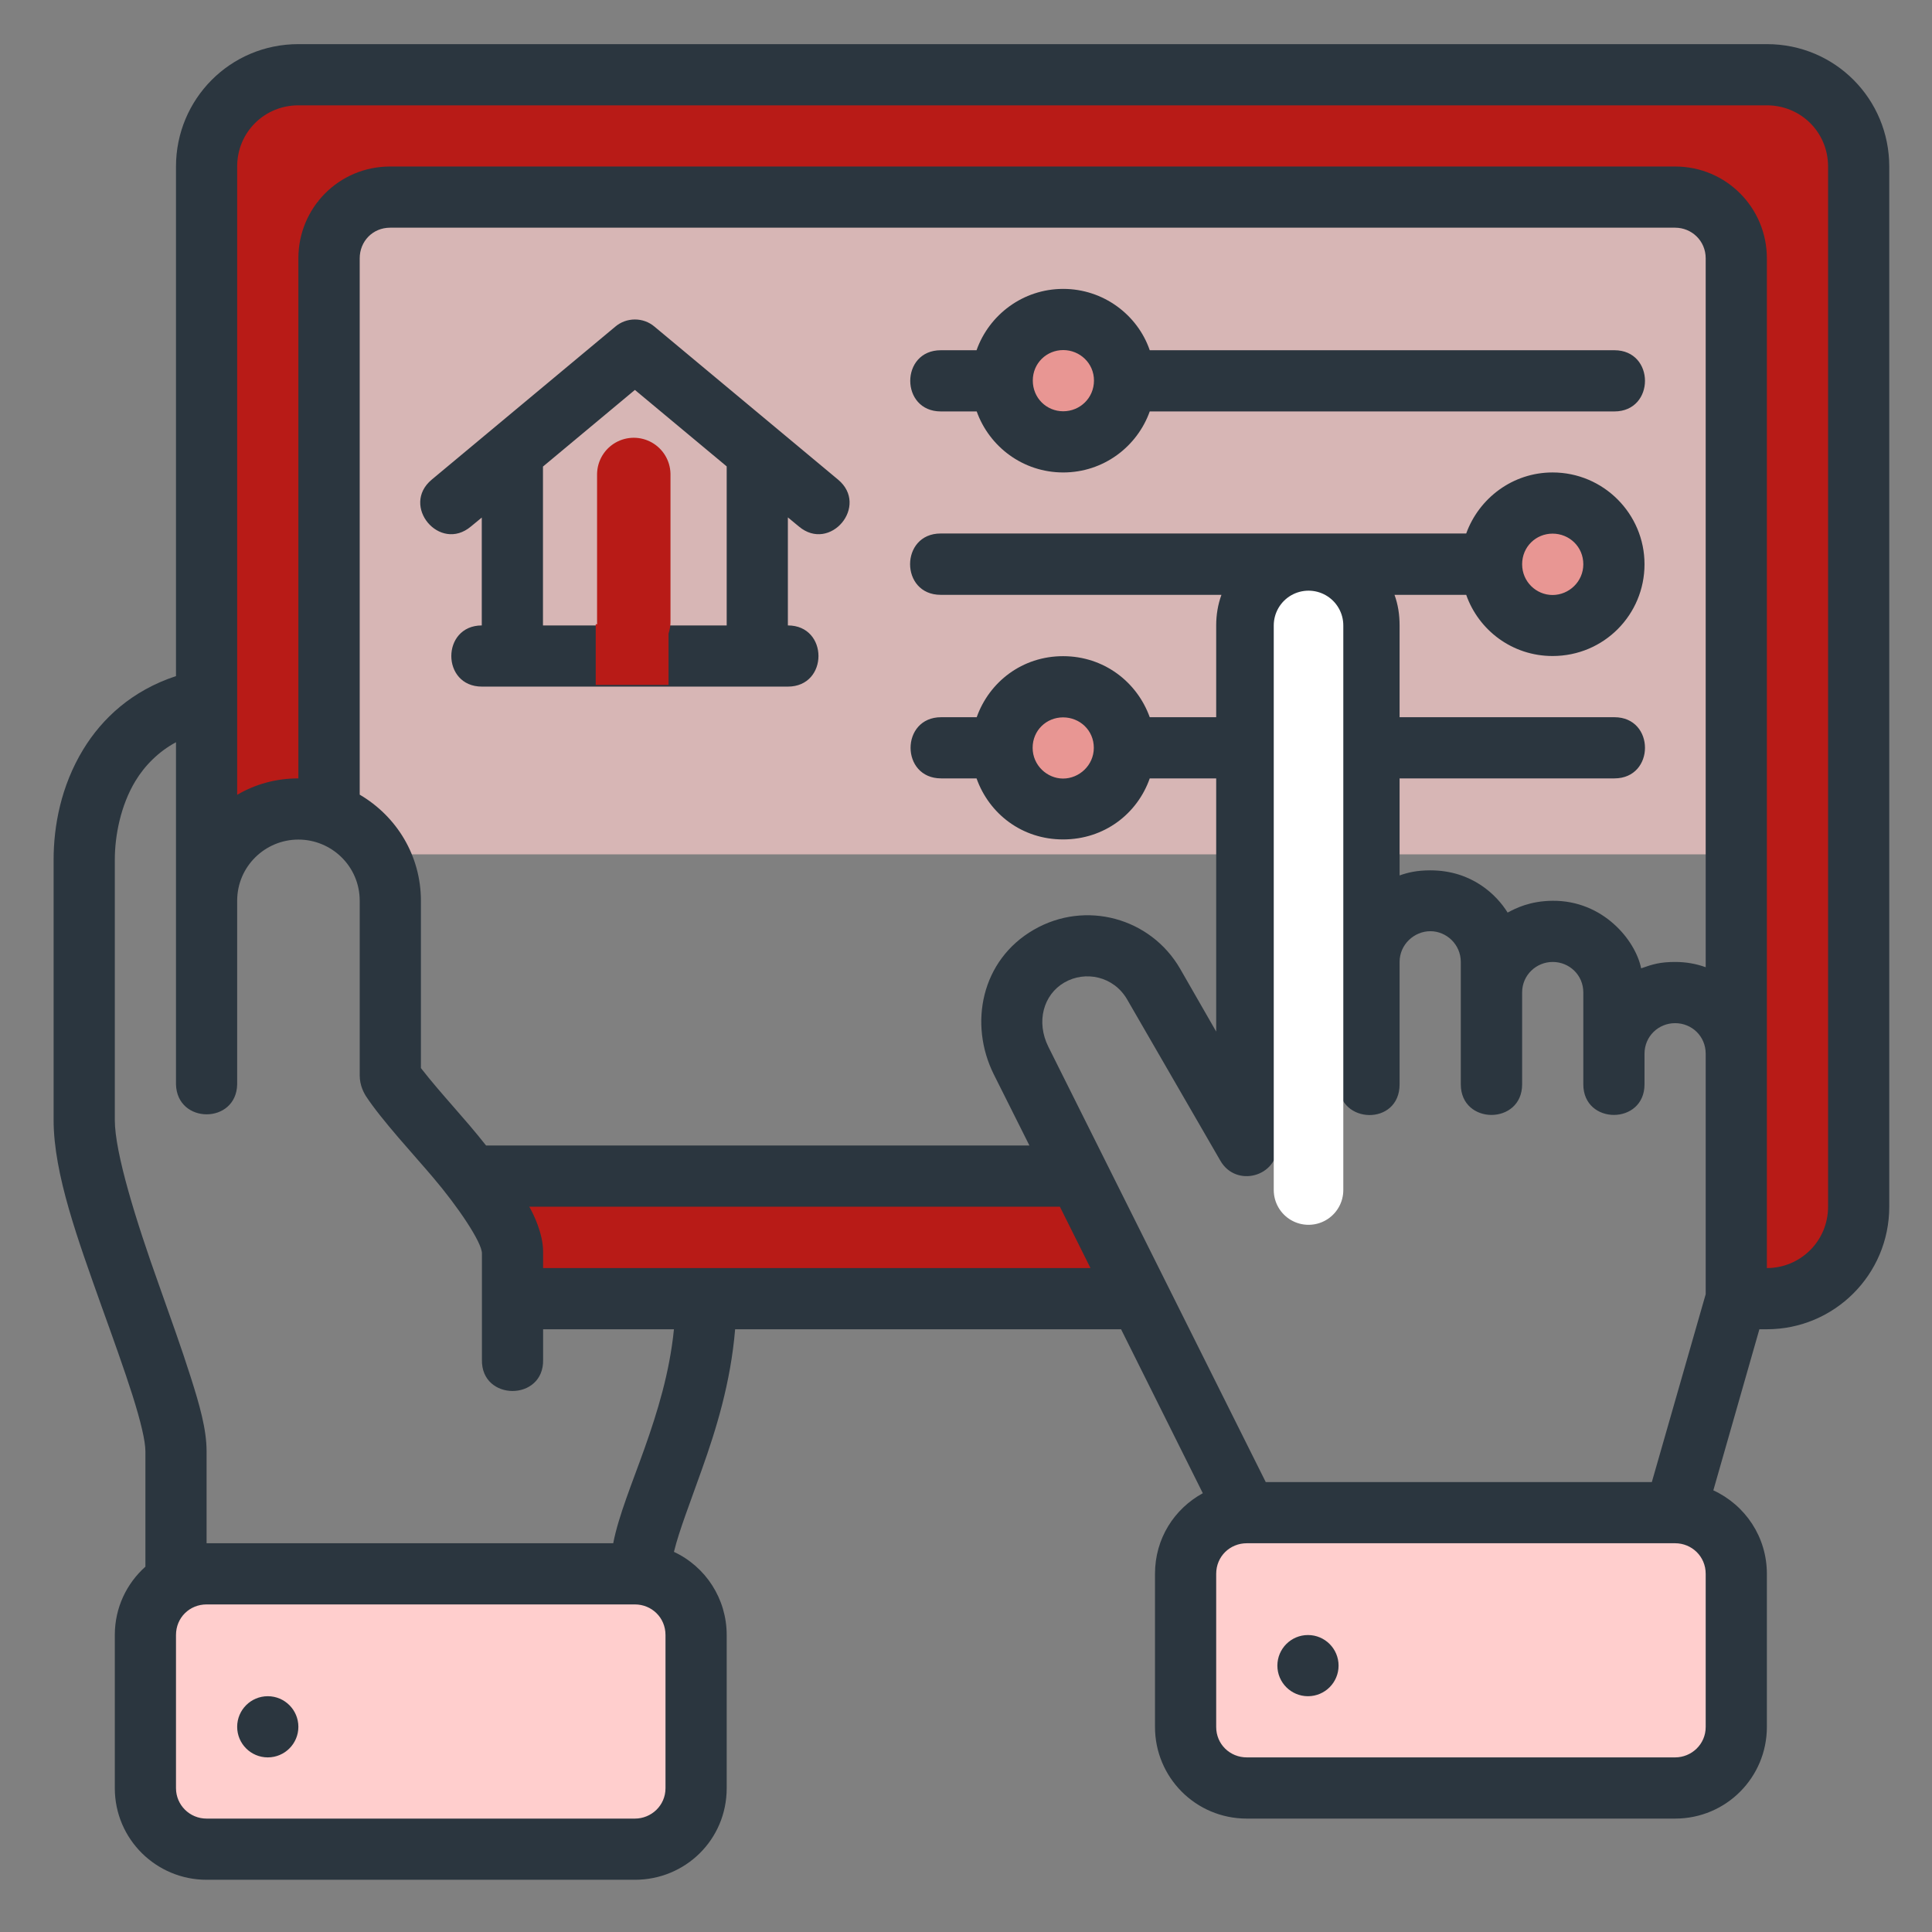 <?xml version="1.0" encoding="UTF-8"?> <svg xmlns="http://www.w3.org/2000/svg" xmlns:xlink="http://www.w3.org/1999/xlink" width="500" zoomAndPan="magnify" viewBox="0 0 375 375" height="500" preserveAspectRatio="xMidYMid meet" version="1.0"><rect x="0" y="0" width="375" height="375" fill="#808080" stroke="none"/><defs><filter x="0%" y="0%" width="100%" height="100%" id="5318720e65"><feColorMatrix values="0 0 0 0 1 0 0 0 0 1 0 0 0 0 1 0 0 0 1 0" color-interpolation-filters="sRGB"></feColorMatrix></filter><clipPath id="37e2d18ee7"><path d="M 195.375 63.02 L 217.324 63.02 L 217.324 84.969 L 195.375 84.969 Z M 195.375 63.02 " clip-rule="nonzero"></path></clipPath><clipPath id="3bba336447"><path d="M 206.352 63.02 C 200.289 63.02 195.375 67.934 195.375 73.996 C 195.375 80.055 200.289 84.969 206.352 84.969 C 212.41 84.969 217.324 80.055 217.324 73.996 C 217.324 67.934 212.41 63.02 206.352 63.02 Z M 206.352 63.02 " clip-rule="nonzero"></path></clipPath><clipPath id="7210d1b08c"><path d="M 0.375 0.02 L 22.324 0.02 L 22.324 21.969 L 0.375 21.969 Z M 0.375 0.02 " clip-rule="nonzero"></path></clipPath><clipPath id="5d93365389"><path d="M 11.352 0.02 C 5.289 0.02 0.375 4.934 0.375 10.996 C 0.375 17.055 5.289 21.969 11.352 21.969 C 17.41 21.969 22.324 17.055 22.324 10.996 C 22.324 4.934 17.41 0.02 11.352 0.02 Z M 11.352 0.02 " clip-rule="nonzero"></path></clipPath><clipPath id="6a8020332b"><rect x="0" width="23" y="0" height="22"></rect></clipPath><clipPath id="4b29286323"><path d="M 291.441 99.207 L 313.395 99.207 L 313.395 121.156 L 291.441 121.156 Z M 291.441 99.207 " clip-rule="nonzero"></path></clipPath><clipPath id="e50a8e9cdc"><path d="M 302.418 99.207 C 296.355 99.207 291.441 104.117 291.441 110.18 C 291.441 116.242 296.355 121.156 302.418 121.156 C 308.48 121.156 313.395 116.242 313.395 110.18 C 313.395 104.117 308.48 99.207 302.418 99.207 Z M 302.418 99.207 " clip-rule="nonzero"></path></clipPath><clipPath id="4aea7d75b9"><path d="M 0.441 0.207 L 22.395 0.207 L 22.395 22.156 L 0.441 22.156 Z M 0.441 0.207 " clip-rule="nonzero"></path></clipPath><clipPath id="0ac6484ee3"><path d="M 11.418 0.207 C 5.355 0.207 0.441 5.117 0.441 11.18 C 0.441 17.242 5.355 22.156 11.418 22.156 C 17.48 22.156 22.395 17.242 22.395 11.18 C 22.395 5.117 17.48 0.207 11.418 0.207 Z M 11.418 0.207 " clip-rule="nonzero"></path></clipPath><clipPath id="cb6114b7de"><rect x="0" width="23" y="0" height="23"></rect></clipPath><clipPath id="cf28250d25"><path d="M 195.375 134.559 L 217.324 134.559 L 217.324 156.508 L 195.375 156.508 Z M 195.375 134.559 " clip-rule="nonzero"></path></clipPath><clipPath id="ca088e9412"><path d="M 206.352 134.559 C 200.289 134.559 195.375 139.473 195.375 145.531 C 195.375 151.594 200.289 156.508 206.352 156.508 C 212.41 156.508 217.324 151.594 217.324 145.531 C 217.324 139.473 212.41 134.559 206.352 134.559 Z M 206.352 134.559 " clip-rule="nonzero"></path></clipPath><clipPath id="c45a6f3978"><path d="M 0.375 0.559 L 22.324 0.559 L 22.324 22.508 L 0.375 22.508 Z M 0.375 0.559 " clip-rule="nonzero"></path></clipPath><clipPath id="394dcdca0c"><path d="M 11.352 0.559 C 5.289 0.559 0.375 5.473 0.375 11.531 C 0.375 17.594 5.289 22.508 11.352 22.508 C 17.41 22.508 22.324 17.594 22.324 11.531 C 22.324 5.473 17.41 0.559 11.352 0.559 Z M 11.352 0.559 " clip-rule="nonzero"></path></clipPath><clipPath id="8745fbf8a3"><rect x="0" width="23" y="0" height="23"></rect></clipPath><mask id="2ac7a6cd65"><g filter="url(#5318720e65)"><rect x="-37.5" width="450" fill="#000000" y="-37.5" height="450" fill-opacity="0.68"></rect></g></mask><clipPath id="8ccf611816"><path d="M 0.801 0.5 L 271.68 0.5 L 271.68 128.832 L 0.801 128.832 Z M 0.801 0.5 " clip-rule="nonzero"></path></clipPath><clipPath id="cf3f1b55b0"><path d="M 6.801 0.5 L 265.5 0.5 C 267.09 0.5 268.617 1.133 269.742 2.258 C 270.867 3.383 271.5 4.91 271.5 6.5 L 271.5 122.832 C 271.5 124.422 270.867 125.949 269.742 127.074 C 268.617 128.199 267.09 128.832 265.5 128.832 L 6.801 128.832 C 5.207 128.832 3.684 128.199 2.555 127.074 C 1.43 125.949 0.801 124.422 0.801 122.832 L 0.801 6.5 C 0.801 4.91 1.43 3.383 2.555 2.258 C 3.684 1.133 5.207 0.5 6.801 0.5 Z M 6.801 0.5 " clip-rule="nonzero"></path></clipPath><clipPath id="d67e7a6cc1"><path d="M 0.801 0.5 L 271.68 0.5 L 271.68 128.832 L 0.801 128.832 Z M 0.801 0.5 " clip-rule="nonzero"></path></clipPath><clipPath id="84c0aef8a3"><path d="M 6.801 0.5 L 265.5 0.5 C 267.09 0.5 268.617 1.133 269.742 2.258 C 270.867 3.383 271.5 4.91 271.5 6.5 L 271.5 122.832 C 271.5 124.422 270.867 125.949 269.742 127.074 C 268.617 128.199 267.09 128.832 265.5 128.832 L 6.801 128.832 C 5.207 128.832 3.684 128.199 2.555 127.074 C 1.43 125.949 0.801 124.422 0.801 122.832 L 0.801 6.5 C 0.801 4.91 1.43 3.383 2.555 2.258 C 3.684 1.133 5.207 0.5 6.801 0.5 Z M 6.801 0.5 " clip-rule="nonzero"></path></clipPath><clipPath id="a12a129955"><rect x="0" width="272" y="0" height="129"></rect></clipPath><clipPath id="e20032dba6"><rect x="0" width="272" y="0" height="129"></rect></clipPath><clipPath id="12e466fb29"><path d="M 28.004 307.027 L 135.406 307.027 L 135.406 360.004 L 28.004 360.004 Z M 28.004 307.027 " clip-rule="nonzero"></path></clipPath><clipPath id="5502767fb2"><path d="M 34.004 307.027 L 129.387 307.027 C 130.98 307.027 132.504 307.66 133.633 308.785 C 134.758 309.91 135.387 311.434 135.387 313.027 L 135.387 354.004 C 135.387 355.594 134.758 357.121 133.633 358.246 C 132.504 359.371 130.98 360.004 129.387 360.004 L 34.004 360.004 C 32.414 360.004 30.887 359.371 29.762 358.246 C 28.637 357.121 28.004 355.594 28.004 354.004 L 28.004 313.027 C 28.004 311.434 28.637 309.91 29.762 308.785 C 30.887 307.66 32.414 307.027 34.004 307.027 Z M 34.004 307.027 " clip-rule="nonzero"></path></clipPath><clipPath id="90263ac060"><path d="M 0.004 0.027 L 107.406 0.027 L 107.406 53.004 L 0.004 53.004 Z M 0.004 0.027 " clip-rule="nonzero"></path></clipPath><clipPath id="3d71b0d9af"><path d="M 6.004 0.027 L 101.387 0.027 C 102.98 0.027 104.504 0.66 105.633 1.785 C 106.758 2.91 107.387 4.434 107.387 6.027 L 107.387 47.004 C 107.387 48.594 106.758 50.121 105.633 51.246 C 104.504 52.371 102.98 53.004 101.387 53.004 L 6.004 53.004 C 4.414 53.004 2.887 52.371 1.762 51.246 C 0.637 50.121 0.004 48.594 0.004 47.004 L 0.004 6.027 C 0.004 4.434 0.637 2.91 1.762 1.785 C 2.887 0.66 4.414 0.027 6.004 0.027 Z M 6.004 0.027 " clip-rule="nonzero"></path></clipPath><clipPath id="97b4970dc9"><rect x="0" width="108" y="0" height="54"></rect></clipPath><clipPath id="c3af2eafe2"><path d="M 233.914 294.844 L 334.352 294.844 L 334.352 346.895 L 233.914 346.895 Z M 233.914 294.844 " clip-rule="nonzero"></path></clipPath><clipPath id="a6210b4530"><path d="M 239.914 294.844 L 328.324 294.844 C 329.918 294.844 331.441 295.477 332.566 296.602 C 333.691 297.727 334.324 299.254 334.324 300.844 L 334.324 340.895 C 334.324 342.484 333.691 344.012 332.566 345.137 C 331.441 346.262 329.918 346.895 328.324 346.895 L 239.914 346.895 C 238.324 346.895 236.797 346.262 235.672 345.137 C 234.547 344.012 233.914 342.484 233.914 340.895 L 233.914 300.844 C 233.914 299.254 234.547 297.727 235.672 296.602 C 236.797 295.477 238.324 294.844 239.914 294.844 Z M 239.914 294.844 " clip-rule="nonzero"></path></clipPath><clipPath id="0c70677d88"><path d="M 0.914 0.844 L 101.352 0.844 L 101.352 52.895 L 0.914 52.895 Z M 0.914 0.844 " clip-rule="nonzero"></path></clipPath><clipPath id="a78b703574"><path d="M 6.914 0.844 L 95.324 0.844 C 96.918 0.844 98.441 1.477 99.566 2.602 C 100.691 3.727 101.324 5.254 101.324 6.844 L 101.324 46.895 C 101.324 48.484 100.691 50.012 99.566 51.137 C 98.441 52.262 96.918 52.895 95.324 52.895 L 6.914 52.895 C 5.324 52.895 3.797 52.262 2.672 51.137 C 1.547 50.012 0.914 48.484 0.914 46.895 L 0.914 6.844 C 0.914 5.254 1.547 3.727 2.672 2.602 C 3.797 1.477 5.324 0.844 6.914 0.844 Z M 6.914 0.844 " clip-rule="nonzero"></path></clipPath><clipPath id="5228566392"><rect x="0" width="102" y="0" height="53"></rect></clipPath><clipPath id="a924aa6901"><path d="M 10.406 8.566 L 366.656 8.566 L 366.656 364.816 L 10.406 364.816 Z M 10.406 8.566 " clip-rule="nonzero"></path></clipPath><clipPath id="1a5e772abf"><path d="M 115.629 121.156 L 129.781 121.156 L 129.781 132.941 L 115.629 132.941 Z M 115.629 121.156 " clip-rule="nonzero"></path></clipPath><clipPath id="0fa510dea1"><path d="M 0.629 0.156 L 14.781 0.156 L 14.781 11.941 L 0.629 11.941 Z M 0.629 0.156 " clip-rule="nonzero"></path></clipPath><clipPath id="49840a6095"><rect x="0" width="15" y="0" height="12"></rect></clipPath></defs><path stroke-linecap="round" transform="matrix(0.75, 0, 0, 0.75, 45.209, 14.329)" fill="none" stroke-linejoin="miter" d="M 16.502 16.499 L 397.929 16.499 " stroke="#b81b17" stroke-width="33" stroke-opacity="1" stroke-miterlimit="4"></path><path stroke-linecap="round" transform="matrix(0.75, 0, 0, 0.75, 99.243, 228.993)" fill="none" stroke-linejoin="miter" d="M 16.499 16.499 L 139.942 16.499 " stroke="#b81b17" stroke-width="33" stroke-opacity="1" stroke-miterlimit="4"></path><path stroke-linecap="round" transform="matrix(0, -0.75, 0.75, 0, 45.206, 160.254)" fill="none" stroke-linejoin="miter" d="M 11 11.002 L 167.073 11.002 " stroke="#b81b17" stroke-width="22" stroke-opacity="1" stroke-miterlimit="4"></path><path stroke-linecap="round" transform="matrix(0, -0.75, 0.75, 0, 337.498, 248.998)" fill="none" stroke-linejoin="miter" d="M 16.502 16.497 L 292.351 16.497 " stroke="#b81b17" stroke-width="33" stroke-opacity="1" stroke-miterlimit="4"></path><g clip-path="url(#37e2d18ee7)"><g clip-path="url(#3bba336447)"><g transform="matrix(1, 0, 0, 1, 195, 63)"><g clip-path="url(#6a8020332b)"><g clip-path="url(#7210d1b08c)"><g clip-path="url(#5d93365389)"><path fill="#b81b17" d="M 0.375 0.02 L 22.324 0.02 L 22.324 21.969 L 0.375 21.969 Z M 0.375 0.02 " fill-opacity="1" fill-rule="nonzero"></path></g></g></g></g></g></g><g clip-path="url(#4b29286323)"><g clip-path="url(#e50a8e9cdc)"><g transform="matrix(1, 0, 0, 1, 291, 99)"><g clip-path="url(#cb6114b7de)"><g clip-path="url(#4aea7d75b9)"><g clip-path="url(#0ac6484ee3)"><path fill="#b81b17" d="M 0.441 0.207 L 22.395 0.207 L 22.395 22.156 L 0.441 22.156 Z M 0.441 0.207 " fill-opacity="1" fill-rule="nonzero"></path></g></g></g></g></g></g><g clip-path="url(#cf28250d25)"><g clip-path="url(#ca088e9412)"><g transform="matrix(1, 0, 0, 1, 195, 134)"><g clip-path="url(#8745fbf8a3)"><g clip-path="url(#c45a6f3978)"><g clip-path="url(#394dcdca0c)"><path fill="#b81b17" d="M 0.375 0.559 L 22.324 0.559 L 22.324 22.508 L 0.375 22.508 Z M 0.375 0.559 " fill-opacity="1" fill-rule="nonzero"></path></g></g></g></g></g></g><g mask="url(#2ac7a6cd65)"><g transform="matrix(1, 0, 0, 1, 66, 37)"><g clip-path="url(#e20032dba6)"><g clip-path="url(#8ccf611816)"><g clip-path="url(#cf3f1b55b0)"><g><g clip-path="url(#a12a129955)"><g clip-path="url(#d67e7a6cc1)"><g clip-path="url(#84c0aef8a3)"><path fill="#ffcecd" d="M 0.801 0.5 L 271.5 0.5 L 271.5 128.832 L 0.801 128.832 Z M 0.801 0.5 " fill-opacity="1" fill-rule="nonzero"></path></g></g></g></g></g></g></g></g></g><g clip-path="url(#12e466fb29)"><g clip-path="url(#5502767fb2)"><g transform="matrix(1, 0, 0, 1, 28, 307)"><g clip-path="url(#97b4970dc9)"><g clip-path="url(#90263ac060)"><g clip-path="url(#3d71b0d9af)"><path fill="#ffcecd" d="M 0.004 0.027 L 107.406 0.027 L 107.406 53.004 L 0.004 53.004 Z M 0.004 0.027 " fill-opacity="1" fill-rule="nonzero"></path></g></g></g></g></g></g><g clip-path="url(#c3af2eafe2)"><g clip-path="url(#a6210b4530)"><g transform="matrix(1, 0, 0, 1, 233, 294)"><g clip-path="url(#5228566392)"><g clip-path="url(#0c70677d88)"><g clip-path="url(#a78b703574)"><path fill="#ffcecd" d="M 0.914 0.844 L 101.352 0.844 L 101.352 52.895 L 0.914 52.895 Z M 0.914 0.844 " fill-opacity="1" fill-rule="nonzero"></path></g></g></g></g></g></g><g clip-path="url(#a924aa6901)"><path fill="#2b363f" d="M 57.914 8.566 C 44.645 8.566 34.16 19.27 34.16 32.32 L 34.16 131.23 C 25.625 134.043 19.84 139.426 16.16 145.457 C 11.828 152.57 10.406 160.332 10.406 166.859 L 10.406 217.398 C 10.406 227.914 15.203 240.84 19.656 253.398 C 21.914 259.676 24.109 265.77 25.719 270.84 C 27.324 275.914 28.223 279.719 28.223 281.699 L 28.223 304.09 C 24.602 307.336 22.285 312.008 22.285 317.359 L 22.285 347.082 C 22.285 356.977 30.324 364.863 40.098 364.863 L 123.234 364.863 C 133.008 364.863 141.051 357.102 141.051 347.082 L 141.051 317.359 C 141.051 310.305 136.969 304.09 130.812 301.215 C 131.801 297.129 133.938 291.719 136.254 285.16 C 138.977 277.523 141.824 268.398 142.688 258.008 L 217.598 258.008 L 233.465 289.832 C 227.93 292.863 224.184 298.617 224.184 305.48 L 224.184 335.203 C 224.184 344.977 232.07 352.988 242 352.988 L 325.137 352.988 C 335.062 352.988 342.949 344.977 342.949 335.203 L 342.949 305.48 C 342.949 298.336 338.777 292.152 332.559 289.273 L 341.496 258.008 L 342.949 258.008 C 356.004 258.008 366.703 247.43 366.703 234.223 L 366.703 32.32 C 366.703 19.27 356.25 8.566 342.949 8.566 Z M 57.914 20.445 L 342.949 20.445 C 349.508 20.445 354.828 25.641 354.828 32.32 L 354.828 234.223 C 354.828 240.902 349.445 246.129 342.949 246.129 L 342.949 50.137 C 342.949 40.363 335.094 32.32 325.137 32.32 L 75.727 32.32 C 65.738 32.32 57.914 40.363 57.914 50.137 L 57.914 151.086 C 53.582 151.086 49.562 152.199 46.035 154.273 L 46.035 32.32 C 46.035 25.641 51.355 20.445 57.914 20.445 Z M 75.727 44.195 L 325.137 44.195 C 328.352 44.195 331.074 46.734 331.074 50.137 L 331.074 187.738 C 329.188 187.055 327.238 186.715 325.137 186.715 C 322.199 186.715 320.715 187.18 318.547 187.953 C 317.434 182.48 311.156 174.777 301.383 174.84 C 296.961 174.871 294.207 176.293 292.629 177.129 C 290.559 173.789 285.766 168.934 277.629 168.934 C 274.969 168.934 273.238 169.363 271.66 169.922 L 271.66 151.086 L 313.352 151.086 C 321.27 151.086 321.27 139.211 313.352 139.211 L 271.66 139.211 L 271.66 121.395 C 271.66 119.293 271.352 117.312 270.672 115.457 L 284.59 115.457 C 287 122.324 293.527 127.332 301.352 127.332 C 311.344 127.332 319.199 119.293 319.199 109.52 C 319.199 99.746 311.25 91.703 301.352 91.703 C 293.59 91.703 287.062 96.715 284.59 103.551 L 182.586 103.551 C 174.668 103.551 174.668 115.457 182.586 115.457 L 237.082 115.457 C 236.402 117.312 236.062 119.324 236.062 121.395 L 236.062 139.211 L 223.164 139.211 C 220.691 132.344 214.258 127.363 206.34 127.363 C 198.422 127.363 192.02 132.344 189.578 139.211 L 182.68 139.211 C 174.762 139.211 174.762 151.086 182.68 151.086 L 189.547 151.086 C 191.988 157.953 198.359 162.934 206.34 162.934 C 214.352 162.934 220.754 157.953 223.164 151.086 L 236.062 151.086 L 236.062 200.23 L 229.07 188.047 C 223.352 178.148 210.699 174.652 200.648 180.469 C 190.473 186.344 188 198.684 192.887 208.52 L 199.812 222.344 L 94.348 222.344 C 90.016 216.84 85.75 212.512 81.699 207.312 L 81.699 174.84 C 81.699 166.117 77.027 158.477 69.82 154.242 L 69.82 50.137 C 69.82 46.855 72.328 44.195 75.727 44.195 Z M 206.371 56.074 C 198.578 56.074 191.988 61.086 189.547 67.98 L 182.617 67.98 C 174.699 67.98 174.699 79.859 182.617 79.859 L 189.578 79.859 C 192.02 86.691 198.547 91.703 206.371 91.703 C 214.195 91.703 220.723 86.691 223.164 79.859 L 313.352 79.859 C 321.27 79.859 321.27 67.98 313.352 67.98 L 223.164 67.98 C 220.812 61.113 214.164 56.074 206.371 56.074 Z M 123.234 62.012 C 121.812 62.012 120.48 62.508 119.43 63.402 L 83.801 93.094 C 77.707 98.168 85.348 107.293 91.41 102.188 L 93.512 100.457 L 93.512 121.395 C 85.625 121.426 85.625 133.27 93.543 133.27 L 152.926 133.27 C 160.844 133.27 160.844 121.395 152.926 121.395 L 152.926 100.426 L 155.059 102.188 C 161.121 107.293 168.762 98.168 162.668 93.094 L 127.039 63.402 C 125.988 62.508 124.656 62.012 123.234 62.012 Z M 206.371 67.949 C 209.586 67.949 212.34 70.488 212.34 73.859 C 212.34 77.258 209.617 79.828 206.371 79.828 C 203.125 79.828 200.465 77.258 200.465 73.859 C 200.465 70.488 203.152 67.949 206.371 67.949 Z M 123.234 75.684 L 141.051 90.527 L 141.051 121.395 L 129.172 121.395 L 129.172 109.52 C 128.988 101.785 117.449 101.785 117.297 109.52 L 117.297 121.395 L 105.391 121.395 L 105.391 90.559 Z M 301.352 103.578 C 304.602 103.578 307.32 106.117 307.32 109.52 C 307.32 112.922 304.508 115.488 301.352 115.488 C 298.199 115.488 295.445 112.922 295.445 109.52 C 295.445 106.117 298.137 103.578 301.352 103.578 Z M 253.875 115.457 C 257.062 115.457 259.848 118.023 259.848 121.395 L 259.848 210.469 C 259.848 218.262 271.66 218.574 271.66 210.469 L 271.66 186.715 C 271.66 183.312 274.508 180.746 277.629 180.746 C 280.754 180.746 283.539 183.312 283.539 186.715 L 283.539 210.469 C 283.539 218.387 295.445 218.387 295.445 210.469 L 295.445 192.625 C 295.445 189.254 298.199 186.715 301.383 186.715 C 304.602 186.715 307.32 189.254 307.32 192.625 L 307.32 210.469 C 307.32 218.387 319.199 218.387 319.199 210.469 L 319.199 204.531 C 319.199 201.129 321.918 198.594 325.137 198.594 C 328.383 198.594 331.074 201.129 331.074 204.531 L 331.074 251.203 L 320.621 287.668 L 245.68 287.668 L 203.496 203.199 C 201.051 198.312 202.535 193.055 206.586 190.707 C 210.641 188.355 216.145 189.469 218.773 193.984 L 236.867 225.285 C 239.898 230.574 247.938 228.438 247.969 222.344 L 247.969 121.395 C 247.969 118.023 250.691 115.457 253.875 115.457 Z M 206.34 139.242 C 209.586 139.242 212.309 141.746 212.309 145.148 C 212.309 148.551 209.465 151.117 206.34 151.117 C 203.246 151.117 200.434 148.551 200.434 145.148 C 200.434 141.746 203.125 139.242 206.34 139.242 Z M 34.16 144.066 L 34.16 210.469 C 34.348 218.23 45.883 218.23 46.035 210.469 L 46.035 174.84 C 46.035 168.16 51.48 162.961 57.914 162.961 C 64.379 162.961 69.82 168.16 69.82 174.84 L 69.82 208.738 C 69.82 210.777 70.719 212.23 70.965 212.664 C 74.09 217.457 80.555 224.387 84.047 228.531 C 88.844 234.16 93.543 241.121 93.543 243.285 L 93.543 263.914 C 93.359 272.016 105.605 272.016 105.418 263.914 L 105.418 258.008 L 130.812 258.008 C 129.977 266.418 127.594 274.121 125.09 281.172 C 122.738 287.789 120.051 294.223 119.027 299.543 L 40.098 299.543 L 40.098 281.699 C 40.098 277.43 38.738 272.695 37.004 267.254 C 35.273 261.781 33.047 255.625 30.852 249.406 C 26.398 236.977 22.285 223.738 22.285 217.398 L 22.285 166.859 C 22.285 162.191 23.43 156.312 26.273 151.613 C 28.098 148.582 30.82 145.859 34.16 144.066 Z M 102.73 234.223 L 205.723 234.223 L 211.66 246.129 L 105.418 246.129 L 105.418 242.945 C 105.418 239.449 103.531 235.582 102.73 234.223 Z M 242 299.543 L 325.137 299.543 C 328.352 299.543 331.074 302.078 331.074 305.48 L 331.074 335.203 C 331.074 338.574 328.32 341.109 325.137 341.109 L 242 341.109 C 238.754 341.109 236.062 338.574 236.062 335.203 L 236.062 305.48 C 236.062 302.078 238.754 299.543 242 299.543 Z M 40.098 311.418 L 123.234 311.418 C 126.48 311.418 129.172 313.957 129.172 317.359 L 129.172 347.082 C 129.172 350.453 126.422 352.988 123.234 352.988 L 40.098 352.988 C 36.789 352.988 34.16 350.328 34.16 347.082 L 34.16 317.359 C 34.16 313.957 36.82 311.418 40.098 311.418 Z M 253.875 317.359 C 250.598 317.359 247.938 320.02 247.938 323.297 C 247.938 326.574 250.598 329.234 253.875 329.234 C 257.156 329.234 259.816 326.574 259.816 323.297 C 259.816 320.02 257.156 317.359 253.875 317.359 Z M 51.977 329.234 C 48.695 329.234 46.035 331.895 46.035 335.172 C 46.035 338.453 48.695 341.109 51.977 341.109 C 55.254 341.109 57.914 338.453 57.914 335.172 C 57.914 331.895 55.254 329.234 51.977 329.234 " fill-opacity="1" fill-rule="nonzero"></path></g><path stroke-linecap="round" transform="matrix(0, -0.75, 0.75, 0, 115.889, 127.792)" fill="none" stroke-linejoin="miter" d="M 9.498 9.502 L 47.597 9.502 " stroke="#b81b17" stroke-width="19" stroke-opacity="1" stroke-miterlimit="4"></path><g clip-path="url(#1a5e772abf)"><g transform="matrix(1, 0, 0, 1, 115, 121)"><g clip-path="url(#49840a6095)"><g clip-path="url(#0fa510dea1)"><path fill="#b81b17" d="M 0.629 0.156 L 14.762 0.156 L 14.762 11.941 L 0.629 11.941 Z M 0.629 0.156 " fill-opacity="1" fill-rule="nonzero"></path></g></g></g></g><path stroke-linecap="round" transform="matrix(0, -0.75, 0.75, 0, 247.233, 237.734)" fill="none" stroke-linejoin="miter" d="M 9 9.002 L 155.114 9.002 " stroke="#ffffff" stroke-width="18" stroke-opacity="1" stroke-miterlimit="4"></path></svg> 